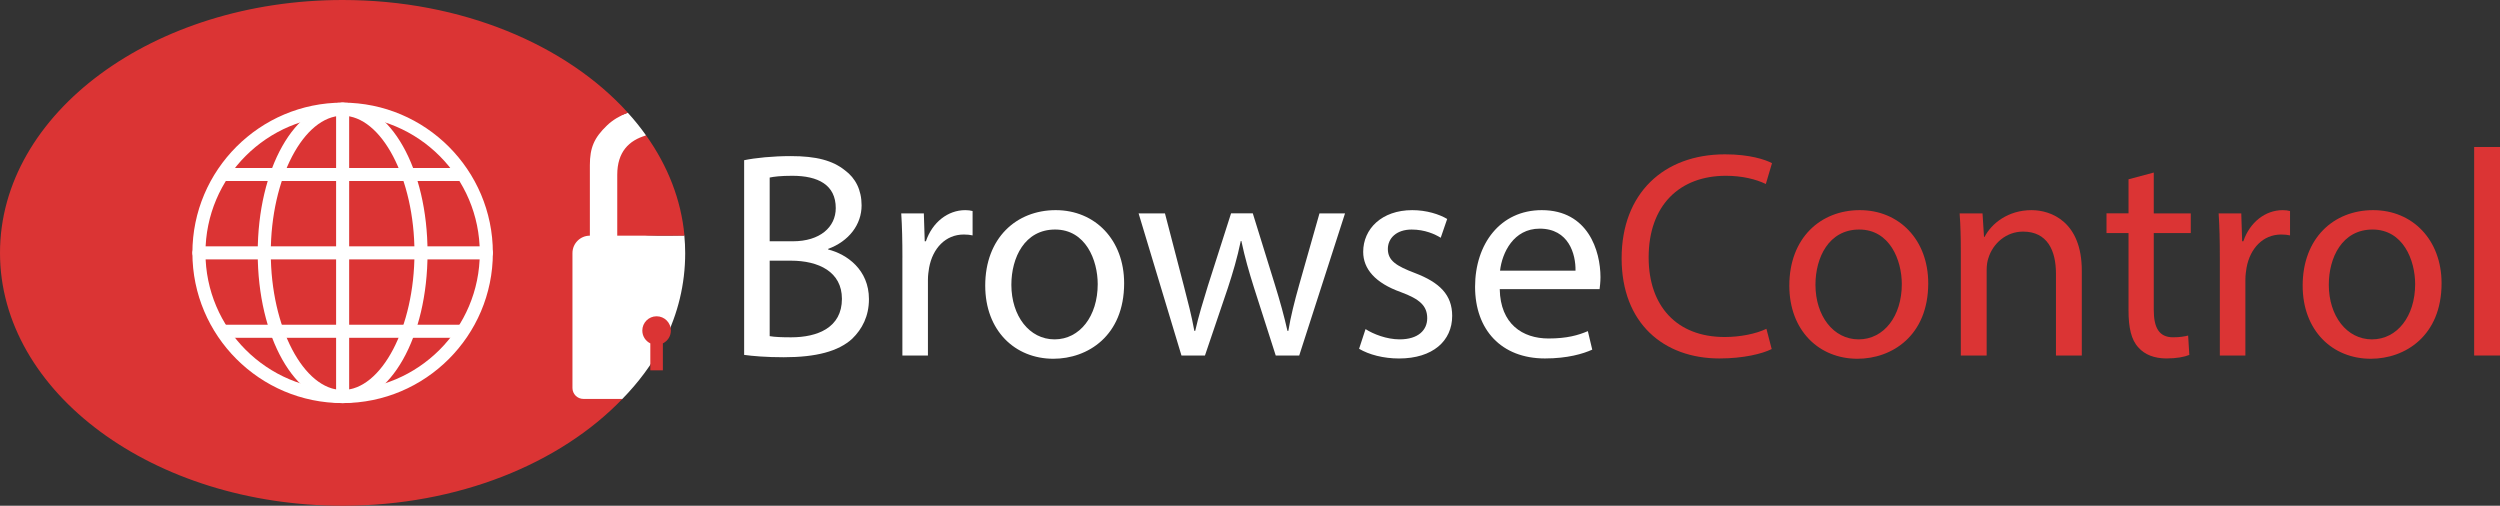 <?xml version="1.0" encoding="UTF-8"?><svg id="BC_Logo" xmlns="http://www.w3.org/2000/svg" viewBox="0 0 1669.95 337.82"><rect x="0" y="0" width="1669.95" height="337.82" fill="#333333" stroke="none"/><defs><style>.cls-1{fill:#fff;}.cls-2{fill:#db3434;}</style></defs><g><path class="cls-1" d="M441.03,230.29s0-.65,0-.71c0-.17,0-.33,0-.5,0,.01-.01-.19,0-.21,.32-.31,.72-.49,1.14-.63,0-.33,0-.64,0-.64,.53,0,1.05,0,1.57,.12,9.11-18.19,13.95-37.87,13.95-58.62,0-3.98-.2-7.93-.57-11.84-11.49,.19-27.08,.31-27.23-.6-.89-5.33,.9-11.45,1.47-16.81,.41-3.86,2.11-8.44,1.38-12.11-2.06-10.26-5.19-21.46-3.95-32.03,.03-.27,1.68-.93,4.26-1.16-.54-.61-.36-1.47-.85-2.12-.3-.41-.63-.79-.75-1.31-.04-.15-.08-.34-.02-.49-.07,.05-.13,.1-.2,.15-.04,.03-.07,.05-.11,.08-.01,.01-.03,.02-.05,.03-.02,0-.04-.02-.05-.03s-.03-.03-.03-.05c.02-.02,.04-.04,.07-.06l.08-.06,.43-.22c-3.71-5.23-7.74-10.28-12.23-15.19-3.14,1.19-9.33,3.6-10.26,2.9-.84-.64-1.66-1.28-2.47-1.92-.92-.06-1.92-.14-2.39-1.06-.01-.03,.22-.19,.54-.4-5.35-4.23-10.48-8.34-16.68-11.77-1.91-1.05-3.8-2.13-5.7-3.21-7.92,.71-15.85,.37-23.8-.37-.2,8.14-.43,18.18-.39,18.19-24.65-7.53-49.78-13.42-74.27-21.5-1.76-.58-.64-24.83-.68-28.01-.04-3.64-.07-7.28-.1-10.92-32.12-.46-64.48,4.75-95.56,11.85-30.65,6.99-61.12,16.94-87.83,33.88-14.52,9.21-27.5,20.99-40.75,31.9-13.02,10.72-26.15,21.31-39.95,31,0,7.44,0,14.87-.02,22.31,0,.51,.43,33,.11,53.6,12.41,26.75,28.92,51.77,49.06,73.15,12.11,12.85,26.04,24.86,41.53,33.89,40.26-2.86,80.6-6.43,120.71-10.74,43.27-4.66,85.88-16.58,129.7-14.94,.33,.01,.57,3.02,.74,7.96,5.03-2.18,10.06-4.37,15.05-6.66,8.46-3.88,18.66-7.7,23.52-16.16-.42,.72,2.91,3.64,6.77,6.91,2.75-2.75,5.5-5.5,8.25-8.25,0,0,1-.47,1.15-.34,10.9-11.12,19.84-23.18,26.64-36.01-.42-.08-.84-.17-1.26-.25Z"/><g><g><path class="cls-2" d="M412.3,157.42h44.9c-2.19-24.05-11.2-46.71-25.61-66.96-11.47,3.3-19.28,11-19.28,26.31v40.64Z"/><path class="cls-2" d="M389.7,266.47c-4.04,0-7.31-3.27-7.31-7.31v-90.11c0-6.42,5.21-11.63,11.63-11.63v-47.09c0-11.78,2.92-18.35,11.45-26.54,3.78-3.63,8.55-6.44,13.89-8.53C378.32,29.89,308.33,0,228.87,0,102.47,0,0,75.62,0,168.91s102.47,168.91,228.87,168.91c77.16,0,145.4-28.18,186.86-71.36h-26.02Z"/><path class="cls-2" d="M448.13,220.81c0-5.27-4.27-9.54-9.54-9.54s-9.54,4.27-9.54,9.54c0,3.76,2.18,7.01,5.35,8.56v17.99h8.38v-17.99c3.16-1.55,5.35-4.8,5.35-8.56Z"/></g><g><path class="cls-1" d="M228.87,269.26c-55.33,0-100.35-45.02-100.35-100.35s45.02-100.35,100.35-100.35,100.35,45.02,100.35,100.35-45.02,100.35-100.35,100.35Zm0-191.97c-50.52,0-91.62,41.1-91.62,91.62s41.1,91.62,91.62,91.62,91.62-41.1,91.62-91.62-41.1-91.62-91.62-91.62Z"/><path class="cls-1" d="M228.87,269.26c-31.81,0-56.72-44.07-56.72-100.35s24.91-100.35,56.72-100.35,56.72,44.07,56.72,100.35-24.91,100.35-56.72,100.35Zm0-191.97c-26.01,0-47.99,41.96-47.99,91.62s21.98,91.62,47.99,91.62,47.99-41.96,47.99-91.62-21.98-91.62-47.99-91.62Z"/><path class="cls-1" d="M228.87,269.26c-2.41,0-4.36-1.95-4.36-4.36V72.93c0-2.41,1.95-4.36,4.36-4.36s4.36,1.95,4.36,4.36v191.97c0,2.41-1.95,4.36-4.36,4.36Z"/><path class="cls-1" d="M324.86,173.28H132.89c-2.41,0-4.36-1.95-4.36-4.36s1.95-4.36,4.36-4.36h191.97c2.41,0,4.36,1.95,4.36,4.36s-1.95,4.36-4.36,4.36Z"/><path class="cls-1" d="M307.4,120.92H150.34c-2.41,0-4.36-1.95-4.36-4.36s1.95-4.36,4.36-4.36h157.06c2.41,0,4.36,1.95,4.36,4.36s-1.95,4.36-4.36,4.36Z"/><path class="cls-1" d="M307.4,225.63H150.34c-2.41,0-4.36-1.95-4.36-4.36s1.95-4.36,4.36-4.36h157.06c2.41,0,4.36,1.95,4.36,4.36s-1.95,4.36-4.36,4.36Z"/></g></g></g><g id="Text-3"><path class="cls-1" d="M497.06,107.02c7.46-1.57,19.23-2.75,31.19-2.75,17.07,0,28.05,2.94,36.29,9.61,6.87,5.1,10.99,12.95,10.99,23.34,0,12.75-8.44,23.93-22.36,29.03v.39c12.56,3.14,27.27,13.54,27.27,33.15,0,11.38-4.51,20.01-11.18,26.48-9.22,8.44-24.13,12.36-45.71,12.36-11.77,0-20.79-.78-26.48-1.57V107.02Zm17.07,54.15h15.5c18.05,0,28.64-9.42,28.64-22.17,0-15.5-11.77-21.58-29.04-21.58-7.85,0-12.36,.59-15.1,1.18v42.57Zm0,63.37c3.33,.59,8.24,.78,14.32,.78,17.66,0,33.94-6.47,33.94-25.7,0-18.05-15.5-25.5-34.14-25.5h-14.12v50.42Z"/><path class="cls-1" d="M602.79,172.15c0-11.18-.2-20.8-.78-29.62h15.1l.59,18.64h.78c4.32-12.75,14.71-20.8,26.29-20.8,1.96,0,3.33,.2,4.9,.59v16.28c-1.77-.39-3.53-.59-5.89-.59-12.16,0-20.79,9.22-23.15,22.17-.39,2.35-.79,5.1-.79,8.04v50.61h-17.07v-65.33Z"/><path class="cls-1" d="M750.9,189.22c0,35.12-24.33,50.42-47.28,50.42-25.7,0-45.51-18.83-45.51-48.85,0-31.78,20.79-50.42,47.08-50.42s45.71,19.81,45.71,48.85Zm-75.33,.98c0,20.79,11.97,36.49,28.84,36.49s28.84-15.5,28.84-36.88c0-16.09-8.04-36.49-28.45-36.49s-29.23,18.83-29.23,36.88Z"/><path class="cls-1" d="M778.17,142.53l12.56,48.26c2.75,10.59,5.3,20.4,7.06,30.21h.59c2.16-9.61,5.3-19.81,8.44-30.02l15.5-48.46h14.52l14.71,47.48c3.53,11.38,6.28,21.38,8.44,31h.59c1.57-9.61,4.12-19.62,7.26-30.8l13.54-47.67h17.07l-30.6,94.95h-15.69l-14.52-45.32c-3.33-10.59-6.08-20.01-8.44-31.19h-.39c-2.35,11.38-5.3,21.19-8.63,31.39l-15.3,45.12h-15.69l-28.64-94.95h17.66Z"/><path class="cls-1" d="M912.15,219.82c5.1,3.33,14.12,6.87,22.76,6.87,12.56,0,18.44-6.28,18.44-14.12,0-8.24-4.9-12.75-17.66-17.46-17.07-6.08-25.11-15.5-25.11-26.88,0-15.3,12.36-27.86,32.76-27.86,9.61,0,18.05,2.75,23.35,5.89l-4.32,12.56c-3.73-2.35-10.59-5.49-19.42-5.49-10.2,0-15.89,5.89-15.89,12.95,0,7.85,5.69,11.38,18.05,16.09,16.48,6.28,24.92,14.52,24.92,28.64,0,16.68-12.95,28.45-35.51,28.45-10.4,0-20.01-2.55-26.68-6.47l4.31-13.14Z"/><path class="cls-1" d="M1001.8,193.14c.39,23.34,15.3,32.96,32.56,32.96,12.36,0,19.81-2.16,26.29-4.91l2.94,12.36c-6.08,2.75-16.48,5.89-31.58,5.89-29.23,0-46.69-19.23-46.69-47.87s16.87-51.2,44.53-51.2c31,0,39.23,27.27,39.23,44.73,0,3.53-.39,6.28-.59,8.04h-66.7Zm50.61-12.36c.2-10.99-4.51-28.05-23.93-28.05-17.46,0-25.11,16.09-26.48,28.05h50.42Z"/><path class="cls-2" d="M1183.46,233.16c-6.28,3.14-18.83,6.28-34.92,6.28-37.27,0-65.33-23.54-65.33-66.9s28.05-69.45,69.06-69.45c16.48,0,26.88,3.53,31.39,5.89l-4.12,13.93c-6.47-3.14-15.69-5.49-26.68-5.49-31,0-51.6,19.81-51.6,54.54,0,32.37,18.64,53.16,50.81,53.16,10.4,0,20.99-2.16,27.86-5.49l3.53,13.54Z"/><path class="cls-2" d="M1288.02,189.22c0,35.12-24.33,50.42-47.28,50.42-25.7,0-45.51-18.83-45.51-48.85,0-31.78,20.79-50.42,47.08-50.42s45.71,19.81,45.71,48.85Zm-75.33,.98c0,20.79,11.97,36.49,28.84,36.49s28.84-15.5,28.84-36.88c0-16.09-8.04-36.49-28.45-36.49s-29.23,18.83-29.23,36.88Z"/><path class="cls-2" d="M1309.78,168.23c0-9.81-.2-17.85-.79-25.7h15.3l.98,15.69h.39c4.71-9.02,15.69-17.85,31.39-17.85,13.14,0,33.55,7.85,33.55,40.41v56.7h-17.26v-54.73c0-15.3-5.69-28.05-21.97-28.05-11.38,0-20.21,8.04-23.15,17.66-.79,2.16-1.18,5.1-1.18,8.04v57.09h-17.26v-69.25Z"/><path class="cls-2" d="M1438.67,115.26v27.27h24.72v13.14h-24.72v51.2c0,11.77,3.33,18.44,12.95,18.44,4.51,0,7.85-.59,10.01-1.18l.79,12.95c-3.33,1.37-8.63,2.35-15.3,2.35-8.04,0-14.52-2.55-18.64-7.26-4.9-5.1-6.67-13.54-6.67-24.72v-51.79h-14.71v-13.14h14.71v-22.76l16.87-4.51Z"/><path class="cls-2" d="M1482.8,172.15c0-11.18-.2-20.8-.79-29.62h15.11l.59,18.64h.79c4.32-12.75,14.71-20.8,26.29-20.8,1.96,0,3.33,.2,4.9,.59v16.28c-1.77-.39-3.53-.59-5.89-.59-12.16,0-20.79,9.22-23.15,22.17-.39,2.35-.78,5.1-.78,8.04v50.61h-17.07v-65.33Z"/><path class="cls-2" d="M1630.92,189.22c0,35.12-24.33,50.42-47.28,50.42-25.7,0-45.51-18.83-45.51-48.85,0-31.78,20.79-50.42,47.08-50.42s45.71,19.81,45.71,48.85Zm-75.33,.98c0,20.79,11.97,36.49,28.84,36.49s28.84-15.5,28.84-36.88c0-16.09-8.04-36.49-28.45-36.49s-29.23,18.83-29.23,36.88Z"/><path class="cls-2" d="M1652.69,98.19h17.26V237.48h-17.26V98.19Z"/></g></svg>